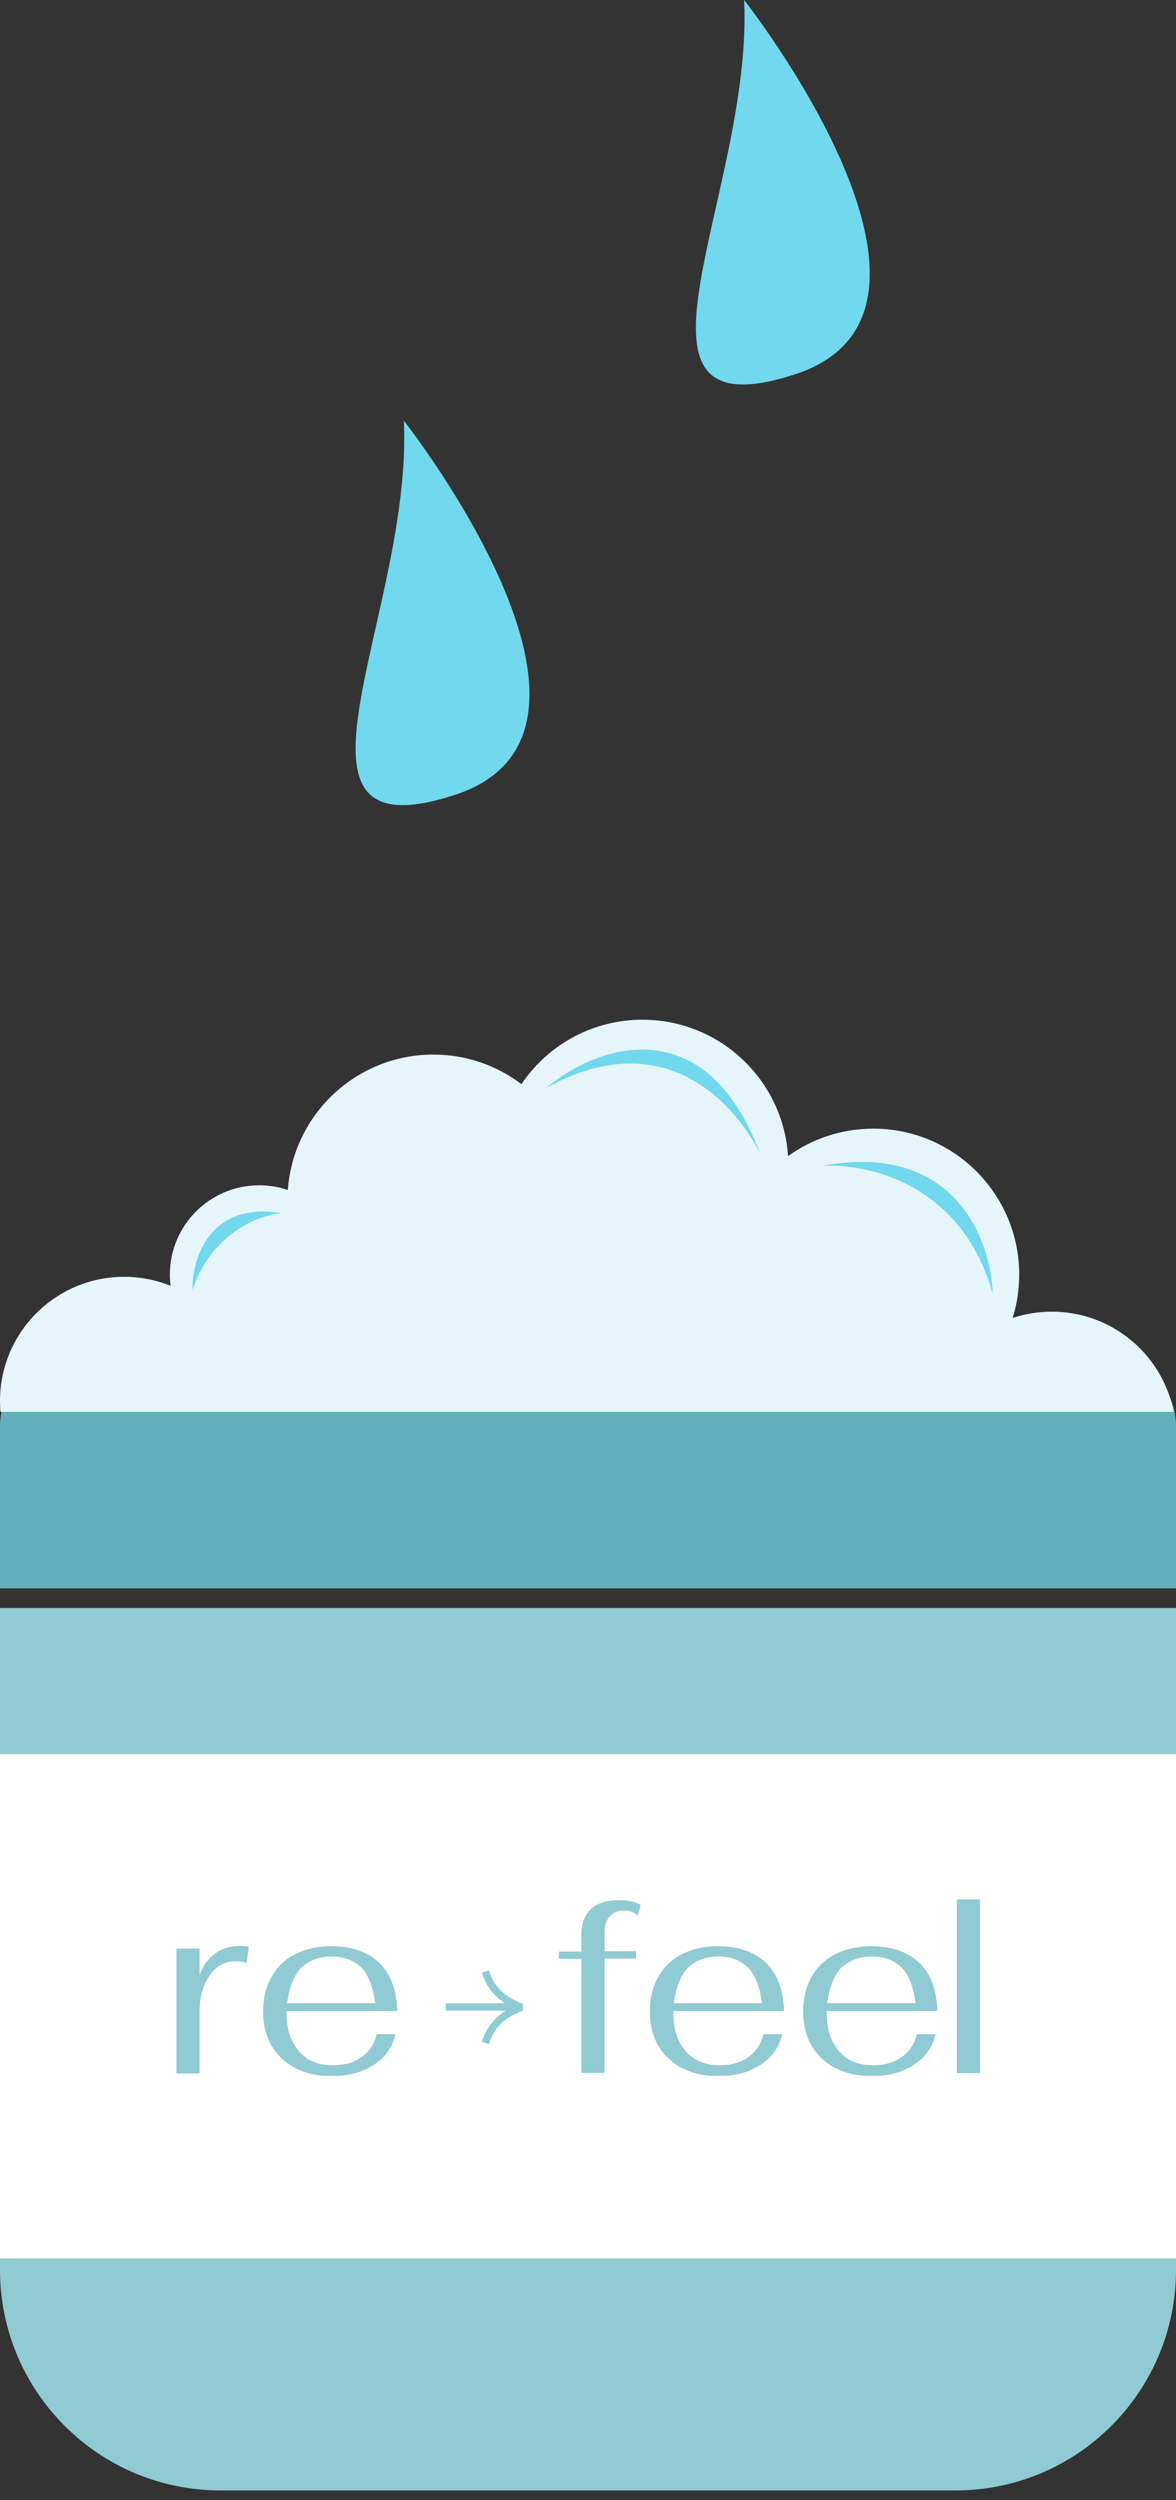 <?xml version="1.0" encoding="UTF-8"?> <svg xmlns="http://www.w3.org/2000/svg" width="80" height="170" viewBox="0 0 80 170" fill="none"><rect x="0" y="0" width="80" height="170" fill="#333333" stroke="none"/> <path d="M50.621 0C51.25 13.094 40.88 29.749 54.078 25.454C67.277 21.16 50.621 0 50.621 0Z" fill="#71D8EE"></path> <path d="M27.472 28.6C28.101 41.694 17.731 58.349 30.929 54.054C44.128 49.759 27.472 28.6 27.472 28.6Z" fill="#71D8EE"></path> <path d="M0 109.333H80V154.333C80 162.618 73.284 169.333 65 169.333H15C6.716 169.333 0 162.618 0 154.333V109.333Z" fill="#90CAD2"></path> <rect y="119.276" width="80" height="34.286" fill="white"></rect> <path d="M0 97C0 94.239 2.239 92 5 92H75C77.761 92 80 94.239 80 97V108H0V97Z" fill="#61AFBA"></path> <g clip-path="url(#clip0_6698_1054)"> <path fill-rule="evenodd" clip-rule="evenodd" d="M66.853 104.645C68.197 105.548 69.815 106.074 71.555 106.074C76.219 106.074 80 102.294 80 97.63C80 92.966 76.219 89.185 71.555 89.185C70.624 89.185 69.727 89.336 68.888 89.615C69.178 88.684 69.334 87.694 69.334 86.667C69.334 81.185 64.89 76.741 59.408 76.741C57.243 76.741 55.24 77.434 53.609 78.61C53.275 73.431 48.968 69.334 43.704 69.334C40.276 69.334 37.254 71.071 35.471 73.714C33.806 72.452 31.731 71.704 29.481 71.704C24.241 71.704 19.948 75.766 19.581 80.913C18.968 80.705 18.312 80.593 17.63 80.593C14.275 80.593 11.555 83.312 11.555 86.667C11.555 86.924 11.571 87.177 11.602 87.425C10.627 87.032 9.561 86.815 8.444 86.815C3.781 86.815 0 90.596 0 95.26C0 99.923 3.781 103.704 8.444 103.704C9.655 103.704 10.805 103.45 11.846 102.991C16.022 108.245 27.117 112.001 40.148 112.001C51.765 112.001 61.844 109.015 66.853 104.645Z" fill="#E5F5FA"></path> <path d="M37.163 73.971C40.58 71.073 47.982 68.498 51.716 78.456C50.16 75.314 45.364 69.431 37.163 73.971Z" fill="#71D8EE"></path> <path d="M67.531 87.967C67.434 84.354 64.968 77.559 55.882 79.28C58.9 79.045 65.454 80.454 67.531 87.967Z" fill="#71D8EE"></path> <path d="M13.089 87.701C13.058 85.626 14.224 81.678 19.13 82.484C17.666 82.606 14.407 83.82 13.089 87.701Z" fill="#71D8EE"></path> </g> <g clip-path="url(#clip1_6698_1054)"> <path d="M12 132.491H13.578V134.305C13.795 133.667 14.15 133.189 14.623 132.83C15.096 132.491 15.668 132.312 16.339 132.312C16.595 132.312 16.792 132.332 16.93 132.372L16.773 133.488C16.595 133.388 16.358 133.349 16.062 133.349C15.293 133.349 14.682 133.687 14.248 134.345C13.795 135.003 13.578 135.82 13.578 136.837V140.983H12V132.491Z" fill="#90CAD2"></path> <path d="M24.602 139.867C25.134 139.488 25.469 138.97 25.627 138.312H26.909C26.692 139.209 26.199 139.907 25.41 140.405C24.641 140.904 23.695 141.163 22.57 141.163C21.624 141.163 20.815 140.983 20.105 140.625C19.395 140.266 18.863 139.748 18.468 139.09C18.094 138.432 17.896 137.655 17.896 136.777C17.896 135.88 18.094 135.083 18.468 134.425C18.843 133.748 19.376 133.229 20.085 132.87C20.796 132.512 21.604 132.332 22.531 132.332C23.931 132.332 25.016 132.711 25.805 133.468C26.593 134.226 26.988 135.362 27.027 136.738H19.494V136.817C19.494 137.954 19.77 138.811 20.322 139.449C20.874 140.106 21.643 140.425 22.649 140.425C23.418 140.425 24.069 140.246 24.602 139.867ZM20.5 133.787C19.967 134.306 19.652 135.263 19.533 136.199H25.529C25.41 135.263 25.095 134.286 24.582 133.787C24.069 133.289 23.399 133.03 22.57 133.03C21.722 133.03 21.032 133.289 20.5 133.787Z" fill="#90CAD2"></path> <path d="M50.91 139.867C51.442 139.488 51.778 138.97 51.935 138.312H53.217C53 139.209 52.507 139.907 51.718 140.405C50.949 140.904 50.003 141.163 48.879 141.163C47.932 141.163 47.123 140.983 46.413 140.625C45.703 140.266 45.171 139.748 44.776 139.09C44.402 138.432 44.205 137.655 44.205 136.777C44.205 135.88 44.402 135.083 44.776 134.425C45.151 133.748 45.684 133.229 46.394 132.87C47.104 132.512 47.912 132.332 48.839 132.332C50.239 132.332 51.324 132.711 52.113 133.468C52.902 134.226 53.296 135.362 53.335 136.738H45.802V136.817C45.802 137.954 46.078 138.811 46.63 139.449C47.182 140.086 47.952 140.425 48.957 140.425C49.727 140.425 50.377 140.246 50.91 139.867ZM46.808 133.787C46.275 134.306 45.96 135.263 45.841 136.199H51.837C51.718 135.263 51.403 134.286 50.89 133.787C50.377 133.289 49.707 133.03 48.879 133.03C48.031 133.03 47.321 133.289 46.808 133.787Z" fill="#90CAD2"></path> <path d="M61.342 139.867C61.874 139.488 62.21 138.97 62.367 138.312H63.649C63.432 139.209 62.939 139.907 62.15 140.405C61.381 140.904 60.435 141.163 59.311 141.163C58.364 141.163 57.555 140.983 56.846 140.625C56.136 140.266 55.603 139.748 55.209 139.09C54.834 138.432 54.637 137.655 54.637 136.777C54.637 135.88 54.834 135.083 55.209 134.425C55.583 133.748 56.116 133.229 56.826 132.87C57.536 132.512 58.344 132.332 59.271 132.332C60.671 132.332 61.756 132.711 62.545 133.468C63.334 134.226 63.728 135.362 63.768 136.738H56.234V136.817C56.234 137.954 56.51 138.811 57.062 139.449C57.615 140.106 58.384 140.425 59.389 140.425C60.159 140.425 60.809 140.246 61.342 139.867ZM57.24 133.787C56.707 134.306 56.392 135.263 56.274 136.199H62.288C62.17 135.263 61.855 134.286 61.342 133.787C60.829 133.289 60.159 133.03 59.33 133.03C58.463 133.03 57.772 133.289 57.24 133.787Z" fill="#90CAD2"></path> <path d="M39.55 133.189H38.012L38.032 132.691H39.55V131.555C39.55 130.797 39.767 130.219 40.201 129.801C40.635 129.402 41.266 129.203 42.094 129.203C42.706 129.203 43.219 129.302 43.593 129.522L43.376 130.239C43.14 130.02 42.824 129.9 42.469 129.9C42.055 129.9 41.72 130.04 41.483 130.299C41.246 130.558 41.128 130.917 41.128 131.375V132.671H43.258L43.278 133.169H41.128V140.944H39.55V133.189Z" fill="#90CAD2"></path> <path d="M65.089 129.143H66.667V140.963H65.089V129.143Z" fill="#90CAD2"></path> <path fill-rule="evenodd" clip-rule="evenodd" d="M34.836 136.477C33.779 135.961 33.093 135.185 32.783 134.117L33.262 133.976C33.571 135.04 34.31 135.784 35.572 136.241L35.57 136.716C34.331 137.153 33.571 137.916 33.262 138.981L32.783 138.839C33.092 137.775 33.79 136.984 34.836 136.477Z" fill="#90CAD2"></path> <path fill-rule="evenodd" clip-rule="evenodd" d="M30.321 136.206H35.428V136.711H30.321V136.206Z" fill="#90CAD2"></path> </g> <defs> <clipPath id="clip0_6698_1054"> <rect width="80" height="26.667" fill="white" transform="translate(0 69.334)"></rect> </clipPath> <clipPath id="clip1_6698_1054"> <rect width="54.667" height="12" fill="white" transform="translate(12 129.143)"></rect> </clipPath> </defs> </svg> 